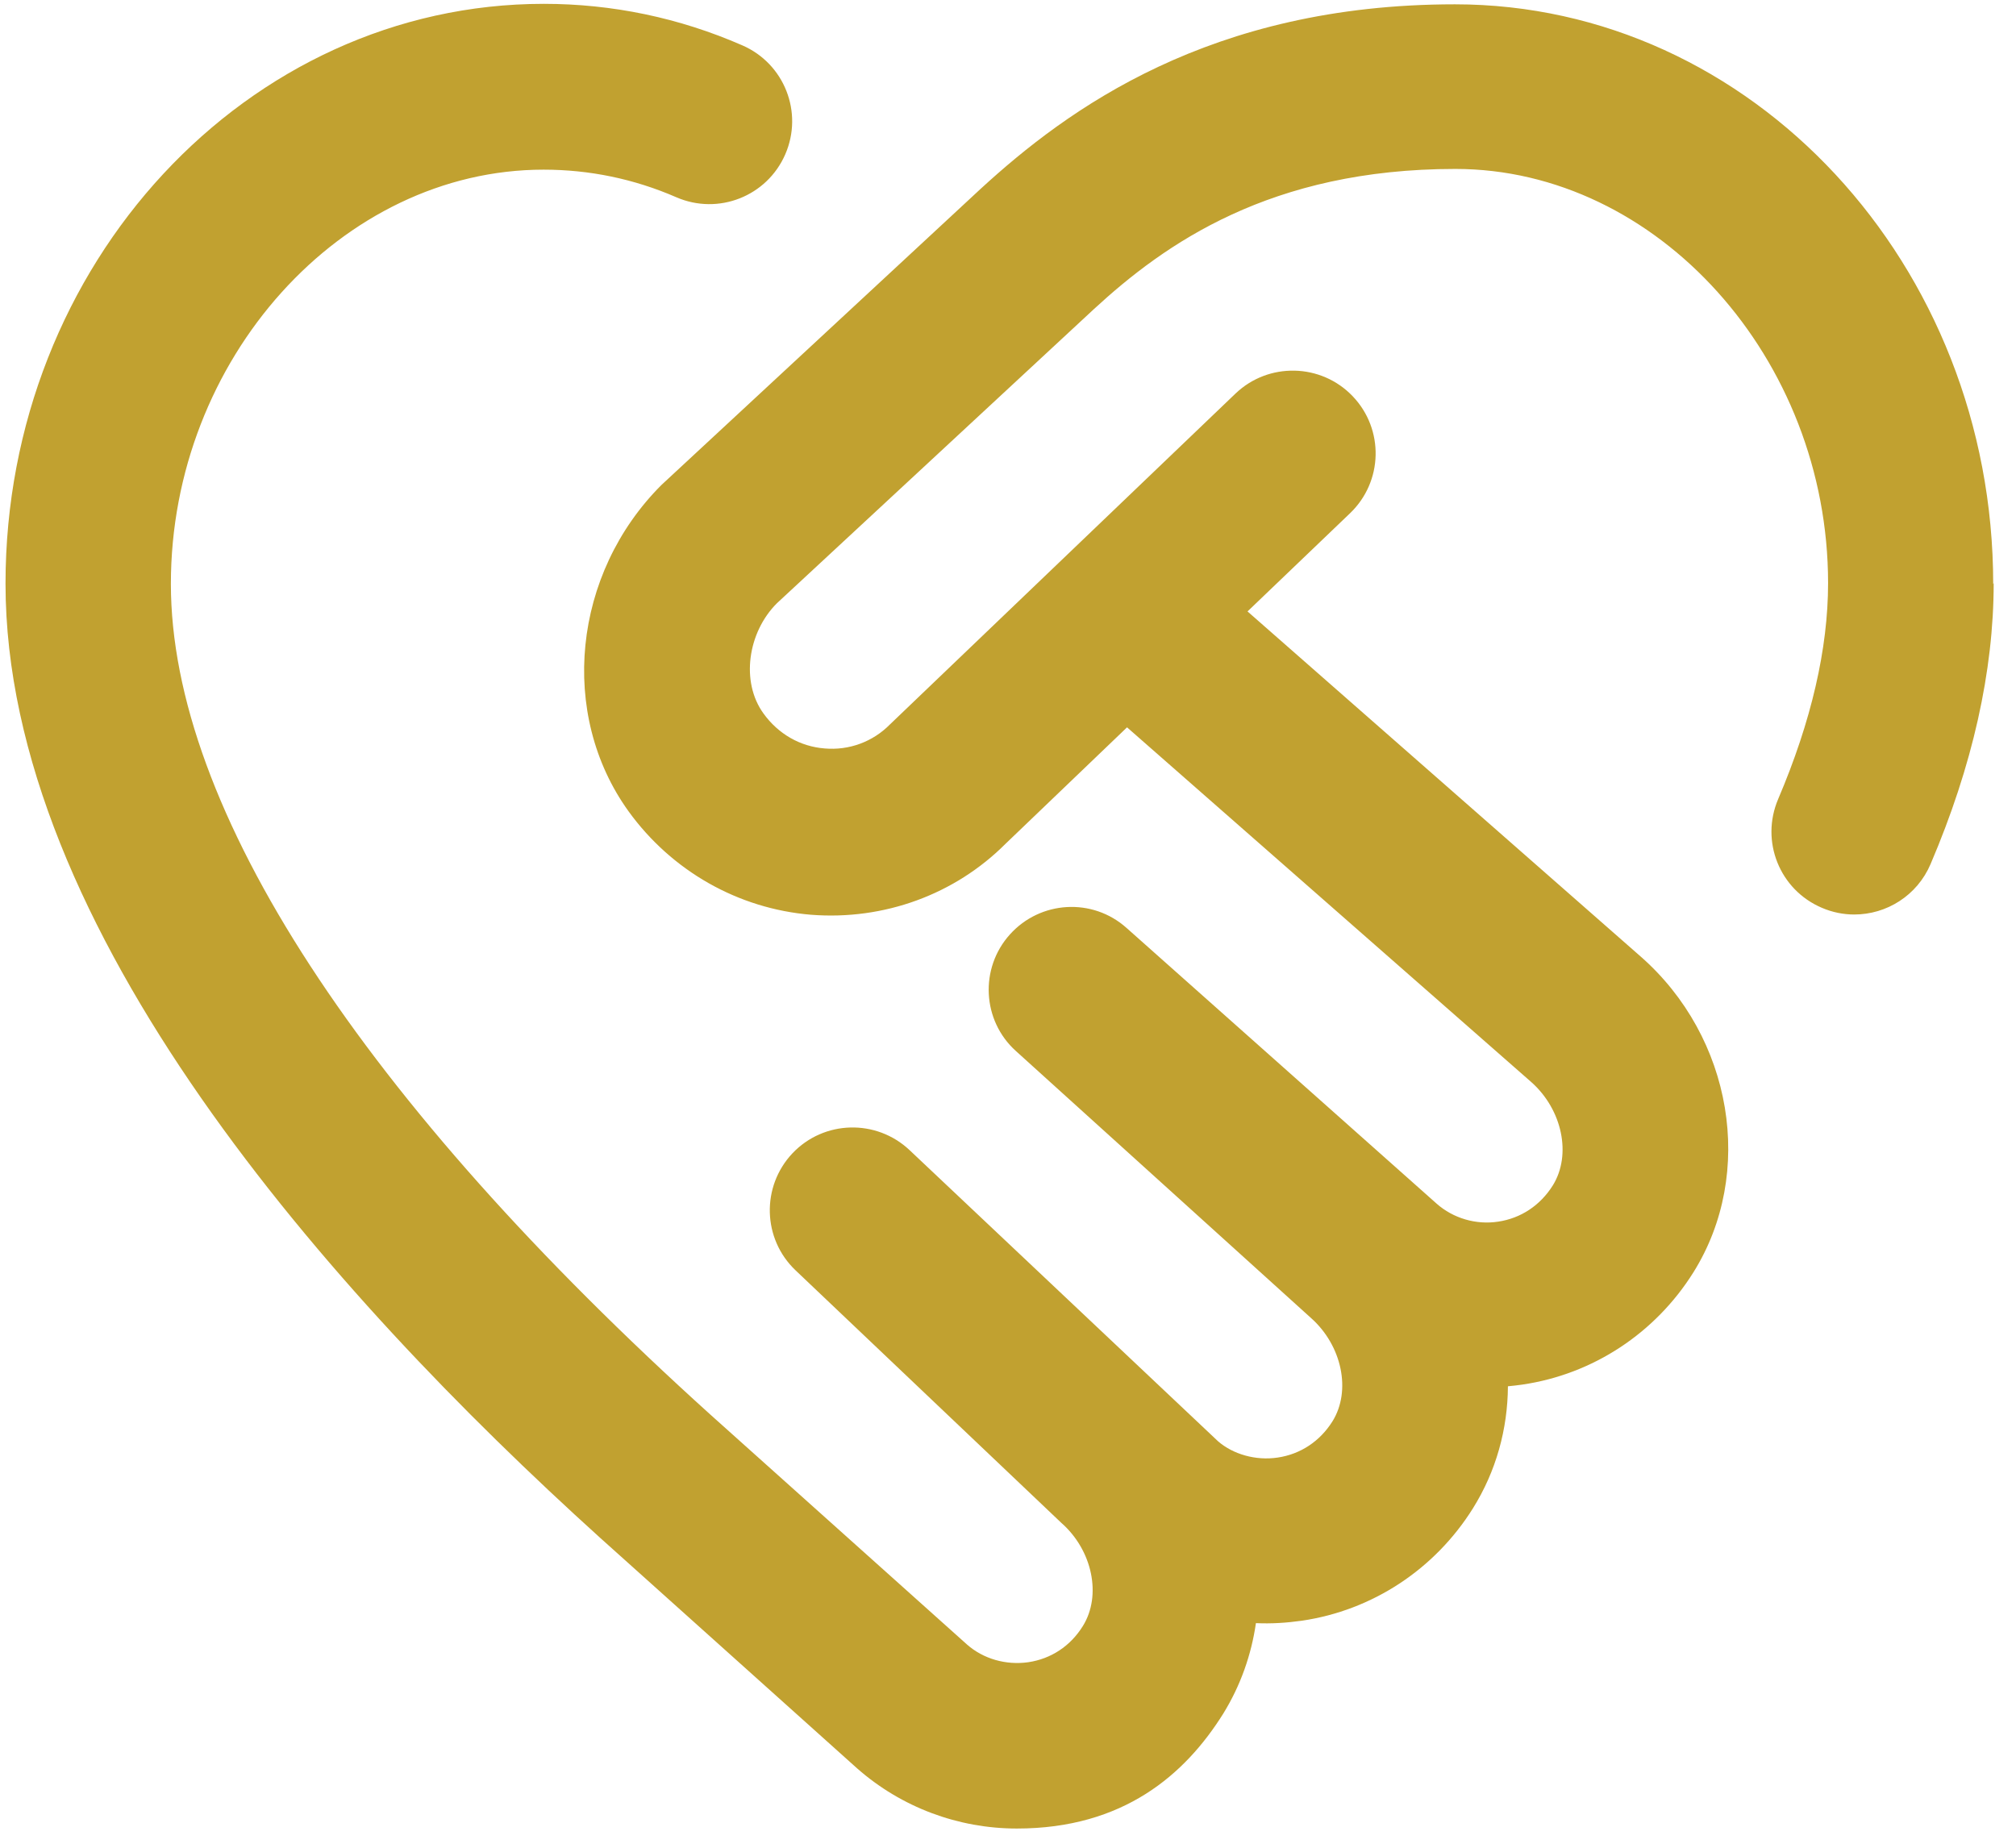 <svg width="84" height="77" viewBox="0 0 84 77" fill="none" xmlns="http://www.w3.org/2000/svg">
<path d="M83.07 24.3C83.07 27.97 82.19 31.91 80.44 36.01C79.88 37.32 78.61 38.11 77.26 38.11C76.81 38.11 76.35 38.02 75.91 37.83C74.15 37.08 73.34 35.06 74.09 33.3C75.47 30.06 76.17 27.04 76.17 24.3C76.17 14.95 69.06 7.04 60.64 7.04C52.93 7.04 48.53 10.16 45.57 12.89L32.37 25.14C31.15 26.36 30.86 28.42 31.81 29.73C32.43 30.59 33.34 31.11 34.36 31.19C35.38 31.28 36.37 30.91 37.08 30.19L51.48 16.4C52.85 15.09 55.04 15.13 56.36 16.51C57.68 17.89 57.63 20.07 56.25 21.39L51.98 25.48L68.36 39.86C72.2 43.23 73.14 48.89 70.56 53.02C68.97 55.56 66.37 57.27 63.43 57.7C63.23 57.73 63.03 57.75 62.83 57.77C62.82 59.55 62.34 61.31 61.37 62.86C59.78 65.4 57.18 67.11 54.24 67.54C53.6 67.63 52.97 67.67 52.33 67.64C52.14 68.96 51.69 70.24 50.97 71.41C49.38 73.95 46.81 76.2 42.37 76.2C39.93 76.2 37.56 75.32 35.71 73.69L25 64.08C13.7 53.86 0.23 38.68 0.23 24.32C0.23 11 10.29 0.16 22.66 0.16C25.51 0.16 28.3 0.74 30.93 1.89C32.68 2.65 33.48 4.68 32.72 6.43C31.96 8.18 29.93 8.98 28.18 8.22C26.41 7.45 24.55 7.07 22.65 7.07C14.23 7.07 7.12 14.97 7.12 24.33C7.12 33.69 15.1 45.86 29.61 58.96L40.29 68.53C40.97 69.13 41.91 69.4 42.84 69.27C43.79 69.13 44.6 68.6 45.12 67.76C45.91 66.49 45.52 64.6 44.22 63.46L33.15 52.94C31.77 51.63 31.71 49.45 33.02 48.06C34.33 46.68 36.51 46.62 37.9 47.93L50.75 60.06C51.37 60.6 52.32 60.88 53.24 60.74C54.19 60.6 55 60.06 55.52 59.23C56.31 57.96 55.92 56.07 54.62 54.92L42.33 43.8C40.92 42.53 40.81 40.35 42.08 38.94C43.35 37.53 45.52 37.4 46.94 38.67L59.86 50.16C60.55 50.77 61.5 51.05 62.42 50.91C63.37 50.77 64.18 50.23 64.7 49.4C65.49 48.13 65.1 46.24 63.8 45.09L46.96 30.31L41.89 35.17C39.79 37.27 36.84 38.36 33.79 38.12C30.76 37.87 27.99 36.3 26.19 33.81C23.27 29.76 23.86 23.91 27.56 20.21L40.87 7.86C44.47 4.56 50.41 0.18 60.62 0.18C72.99 0.18 83.05 11.02 83.05 24.34L83.07 24.3Z" fill="#C1A130"/>
</svg>

